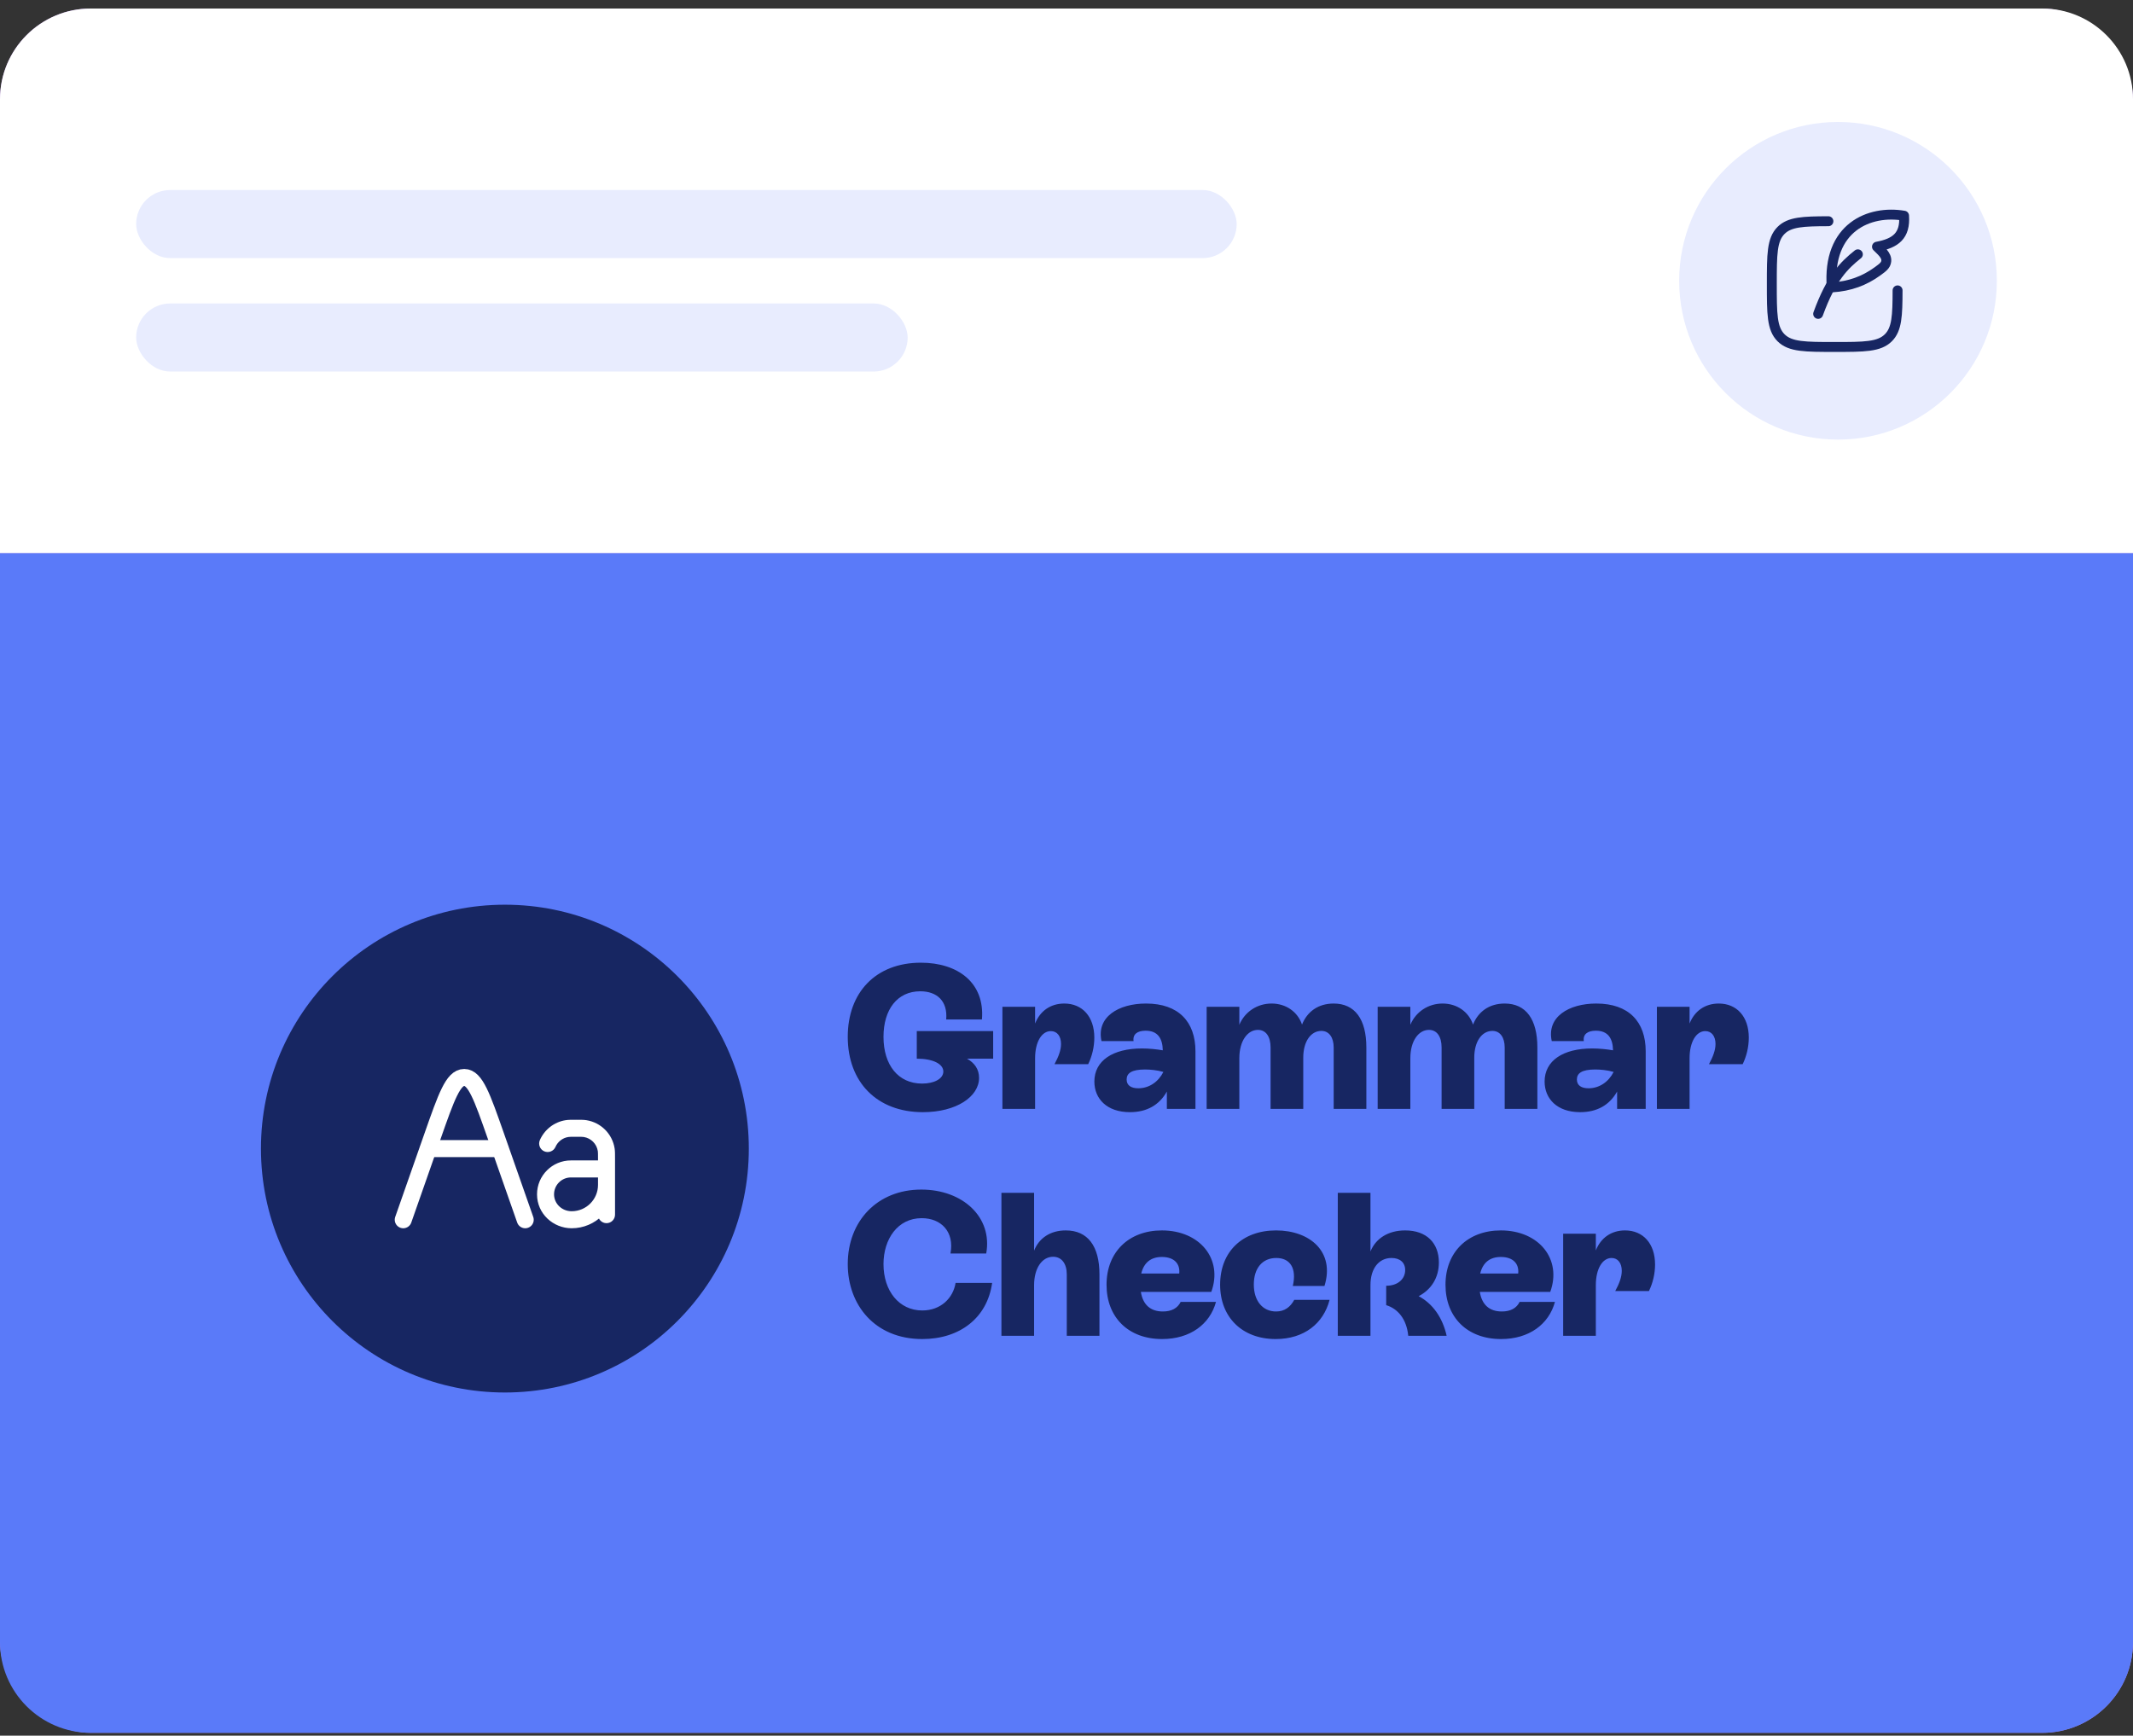 <svg width="188" height="153" viewBox="0 0 188 153" fill="none" xmlns="http://www.w3.org/2000/svg">
<rect x="0" y="0" width="188" height="153" fill="#333333" stroke="none"/>
<rect y="0.752" width="188" height="152" rx="8" fill="#B081DF"/>
<path d="M0 48.752H188V144.752C188 149.17 184.418 152.752 180 152.752H8C3.582 152.752 0 149.17 0 144.752V48.752Z" fill="#5A7AF9"/>
<circle cx="44.5" cy="101.252" r="21.5" fill="#172662"/>
<path d="M46.292 107.523L43.7 100.13C42.496 96.698 41.895 94.981 40.917 94.981C39.939 94.981 39.337 96.698 38.133 100.13L35.542 107.523" stroke="white" stroke-width="1.5" stroke-linecap="round"/>
<path d="M37.781 101.252H44.052" stroke="white" stroke-width="1.5" stroke-linecap="round"/>
<path d="M52.708 107.075C52.708 107.489 53.044 107.825 53.458 107.825C53.873 107.825 54.208 107.489 54.208 107.075H52.708ZM51.569 99.488L51.686 98.747L51.686 98.747L51.569 99.488ZM53.431 101.35L52.69 101.467V101.467L53.431 101.35ZM49.973 99.488L49.855 98.747L49.855 98.747L49.973 99.488ZM53.458 103.044H54.208C54.208 102.629 53.873 102.294 53.458 102.294V103.044ZM47.583 100.504C47.417 100.884 47.591 101.326 47.97 101.491C48.35 101.657 48.792 101.484 48.958 101.104L47.583 100.504ZM52.708 102.148V107.075H54.208V102.148H52.708ZM50.771 100.21C51.216 100.21 51.351 100.213 51.452 100.229L51.686 98.747C51.439 98.708 51.158 98.71 50.771 98.71V100.21ZM54.208 102.148C54.208 101.76 54.211 101.479 54.172 101.232L52.69 101.467C52.706 101.568 52.708 101.703 52.708 102.148H54.208ZM51.452 100.229C52.089 100.33 52.589 100.83 52.69 101.467L54.172 101.232C53.969 99.953 52.966 98.95 51.686 98.747L51.452 100.229ZM50.771 98.71C50.383 98.71 50.102 98.708 49.855 98.747L50.09 100.229C50.191 100.213 50.326 100.21 50.771 100.21V98.71ZM50.323 103.794H53.458V102.294H50.323V103.794ZM52.708 103.044V104.451H54.208V103.044H52.708ZM52.708 104.451C52.708 105.733 51.669 106.773 50.387 106.773V108.273C52.497 108.273 54.208 106.562 54.208 104.451H52.708ZM50.323 102.294C48.672 102.294 47.333 103.632 47.333 105.283H48.833C48.833 104.461 49.5 103.794 50.323 103.794V102.294ZM48.958 101.104C49.157 100.646 49.58 100.309 50.09 100.229L49.855 98.747C48.831 98.909 47.984 99.585 47.583 100.504L48.958 101.104ZM50.387 106.773C49.524 106.773 48.833 106.107 48.833 105.283H47.333C47.333 107.001 48.763 108.273 50.387 108.273V106.773Z" fill="white"/>
<path d="M87.536 90.894H80.804V93.324C82.244 93.324 83.144 93.792 83.144 94.458C83.144 95.088 82.352 95.52 81.272 95.52C79.166 95.52 77.87 93.882 77.87 91.398C77.87 89.004 79.076 87.384 81.11 87.384C82.586 87.384 83.54 88.248 83.396 89.868H86.546C86.816 86.628 84.422 84.864 81.164 84.864C77.186 84.864 74.72 87.492 74.72 91.398C74.72 95.394 77.294 98.04 81.344 98.04C84.296 98.04 86.294 96.672 86.294 95.016C86.294 94.26 85.898 93.702 85.232 93.324H87.536V90.894ZM93.806 88.464C92.582 88.464 91.664 89.13 91.232 90.228V88.752H88.352V97.752H91.232V93.288C91.232 91.83 91.826 90.894 92.618 90.894C93.176 90.894 93.518 91.344 93.518 92.028C93.518 92.568 93.302 93.144 92.942 93.81H95.912C96.254 93.108 96.452 92.28 96.452 91.47C96.452 89.616 95.39 88.464 93.806 88.464ZM101.01 88.464C98.58 88.464 96.618 89.652 97.086 91.776H99.912C99.822 91.182 100.236 90.858 100.974 90.858C102.072 90.858 102.468 91.578 102.486 92.586C101.946 92.496 101.298 92.424 100.65 92.424C98.076 92.424 96.456 93.504 96.456 95.34C96.456 96.852 97.554 98.04 99.588 98.04C101.082 98.04 102.18 97.41 102.846 96.222V97.752H105.366V92.676C105.366 90.084 103.89 88.464 101.01 88.464ZM100.326 95.934C99.696 95.934 99.3 95.682 99.3 95.16C99.3 94.62 99.714 94.278 100.92 94.278C101.37 94.278 102 94.332 102.54 94.494C102.09 95.376 101.28 95.934 100.326 95.934ZM117.549 88.464C116.181 88.464 115.209 89.184 114.759 90.318C114.381 89.202 113.355 88.464 112.077 88.464C110.817 88.464 109.719 89.184 109.233 90.336V88.752H106.353V97.752H109.233V93.288C109.233 91.74 109.971 90.786 110.871 90.786C111.591 90.786 111.987 91.398 111.987 92.334V97.752H114.867V93.234C114.867 91.812 115.533 90.876 116.469 90.876C117.153 90.876 117.549 91.47 117.549 92.334V97.752H120.429V92.334C120.429 89.85 119.421 88.464 117.549 88.464ZM132.622 88.464C131.254 88.464 130.282 89.184 129.832 90.318C129.454 89.202 128.428 88.464 127.15 88.464C125.89 88.464 124.792 89.184 124.306 90.336V88.752H121.426V97.752H124.306V93.288C124.306 91.74 125.044 90.786 125.944 90.786C126.664 90.786 127.06 91.398 127.06 92.334V97.752H129.94V93.234C129.94 91.812 130.606 90.876 131.542 90.876C132.226 90.876 132.622 91.47 132.622 92.334V97.752H135.502V92.334C135.502 89.85 134.494 88.464 132.622 88.464ZM140.694 88.464C138.264 88.464 136.302 89.652 136.77 91.776H139.596C139.506 91.182 139.92 90.858 140.658 90.858C141.756 90.858 142.152 91.578 142.17 92.586C141.63 92.496 140.982 92.424 140.334 92.424C137.76 92.424 136.14 93.504 136.14 95.34C136.14 96.852 137.238 98.04 139.272 98.04C140.766 98.04 141.864 97.41 142.53 96.222V97.752H145.05V92.676C145.05 90.084 143.574 88.464 140.694 88.464ZM140.01 95.934C139.38 95.934 138.984 95.682 138.984 95.16C138.984 94.62 139.398 94.278 140.604 94.278C141.054 94.278 141.684 94.332 142.224 94.494C141.774 95.376 140.964 95.934 140.01 95.934ZM151.491 88.464C150.267 88.464 149.349 89.13 148.917 90.228V88.752H146.037V97.752H148.917V93.288C148.917 91.83 149.511 90.894 150.303 90.894C150.861 90.894 151.203 91.344 151.203 92.028C151.203 92.568 150.987 93.144 150.627 93.81H153.597C153.939 93.108 154.137 92.28 154.137 91.47C154.137 89.616 153.075 88.464 151.491 88.464ZM81.29 118.04C84.584 118.04 87.014 116.186 87.446 113.09H84.224C84.008 114.44 82.91 115.52 81.29 115.52C79.238 115.52 77.87 113.792 77.87 111.434C77.87 109.238 79.112 107.384 81.236 107.384C82.946 107.384 84.134 108.572 83.774 110.498H86.924C87.5 107.312 84.872 104.864 81.2 104.864C77.312 104.864 74.72 107.654 74.72 111.434C74.72 115.016 77.096 118.04 81.29 118.04ZM93.934 108.464C92.566 108.464 91.576 109.148 91.144 110.246V105.152H88.264V117.752H91.144V113.288C91.144 111.794 91.846 110.786 92.818 110.786C93.574 110.786 94.024 111.398 94.024 112.334V117.752H96.904V112.334C96.904 109.85 95.878 108.464 93.934 108.464ZM104.063 114.764C103.793 115.322 103.253 115.61 102.497 115.61C101.363 115.61 100.733 114.98 100.553 113.882H106.763C107.807 111.002 105.773 108.464 102.407 108.464C99.491 108.464 97.529 110.372 97.529 113.252C97.529 116.132 99.455 118.04 102.425 118.04C104.891 118.04 106.637 116.744 107.177 114.764H104.063ZM102.407 110.804C103.487 110.804 104.027 111.398 103.937 112.262H100.589C100.823 111.29 101.453 110.804 102.407 110.804ZM112.436 118.04C114.938 118.04 116.648 116.672 117.188 114.584H114.074C113.732 115.214 113.228 115.61 112.472 115.61C111.302 115.61 110.51 114.692 110.51 113.234C110.51 111.794 111.266 110.894 112.49 110.894C113.696 110.894 114.308 111.776 113.948 113.36H116.738C117.674 110.354 115.46 108.464 112.472 108.464C109.484 108.464 107.54 110.354 107.54 113.252C107.54 116.132 109.502 118.04 112.436 118.04ZM125.039 114.26C126.155 113.684 126.821 112.622 126.821 111.29C126.821 109.58 125.741 108.464 123.851 108.464C122.357 108.464 121.259 109.166 120.791 110.318V105.152H117.911V117.752H120.791V113.288C120.791 111.794 121.547 110.894 122.645 110.894C123.383 110.894 123.851 111.29 123.851 111.956C123.851 112.748 123.203 113.342 122.177 113.342V115.052C123.185 115.358 123.977 116.258 124.121 117.752H127.505C127.145 116.132 126.263 114.908 125.039 114.26ZM133.938 114.764C133.668 115.322 133.128 115.61 132.372 115.61C131.238 115.61 130.608 114.98 130.428 113.882H136.638C137.682 111.002 135.648 108.464 132.282 108.464C129.366 108.464 127.404 110.372 127.404 113.252C127.404 116.132 129.33 118.04 132.3 118.04C134.766 118.04 136.512 116.744 137.052 114.764H133.938ZM132.282 110.804C133.362 110.804 133.902 111.398 133.812 112.262H130.464C130.698 111.29 131.328 110.804 132.282 110.804ZM143.229 108.464C142.005 108.464 141.087 109.13 140.655 110.228V108.752H137.775V117.752H140.655V113.288C140.655 111.83 141.249 110.894 142.041 110.894C142.599 110.894 142.941 111.344 142.941 112.028C142.941 112.568 142.725 113.144 142.365 113.81H145.335C145.677 113.108 145.875 112.28 145.875 111.47C145.875 109.616 144.813 108.464 143.229 108.464Z" fill="#172662"/>
<path d="M0 8.752C0 4.334 3.582 0.752 8 0.752H180C184.418 0.752 188 4.334 188 8.752V48.752H0V8.752Z" fill="white"/>
<rect x="12" y="16.752" width="97" height="6" rx="3" fill="#E8ECFE"/>
<rect x="12" y="26.752" width="68" height="6" rx="3" fill="#E8ECFE"/>
<circle cx="162" cy="24.752" r="14" fill="#E8ECFE"/>
<g clip-path="url(#clip0_309_8306)">
<path d="M161.154 19.502C158.907 19.506 157.73 19.561 156.978 20.313C156.167 21.125 156.167 22.431 156.167 25.044C156.167 27.656 156.167 28.962 156.978 29.774C157.79 30.585 159.096 30.585 161.709 30.585C164.321 30.585 165.627 30.585 166.439 29.774C167.191 29.022 167.246 27.845 167.25 25.598" stroke="#172662" stroke-width="0.875" stroke-linecap="round" stroke-linejoin="round"/>
<path d="M161.449 25.335C161.027 20.007 164.801 18.496 167.822 19.015C167.944 20.78 167.08 21.442 165.435 21.747C165.752 22.079 166.314 22.497 166.253 23.019C166.21 23.39 165.958 23.573 165.453 23.938C164.347 24.737 163.065 25.241 161.449 25.335Z" stroke="#172662" stroke-width="0.875" stroke-linecap="round" stroke-linejoin="round"/>
<path d="M160.25 27.669C161.417 24.46 162.56 23.373 163.75 22.419" stroke="#172662" stroke-width="0.875" stroke-linecap="round" stroke-linejoin="round"/>
</g>
<defs>
<clipPath id="clip0_309_8306">
<rect width="14" height="14" fill="white" transform="translate(155 17.752)"/>
</clipPath>
</defs>
</svg>
